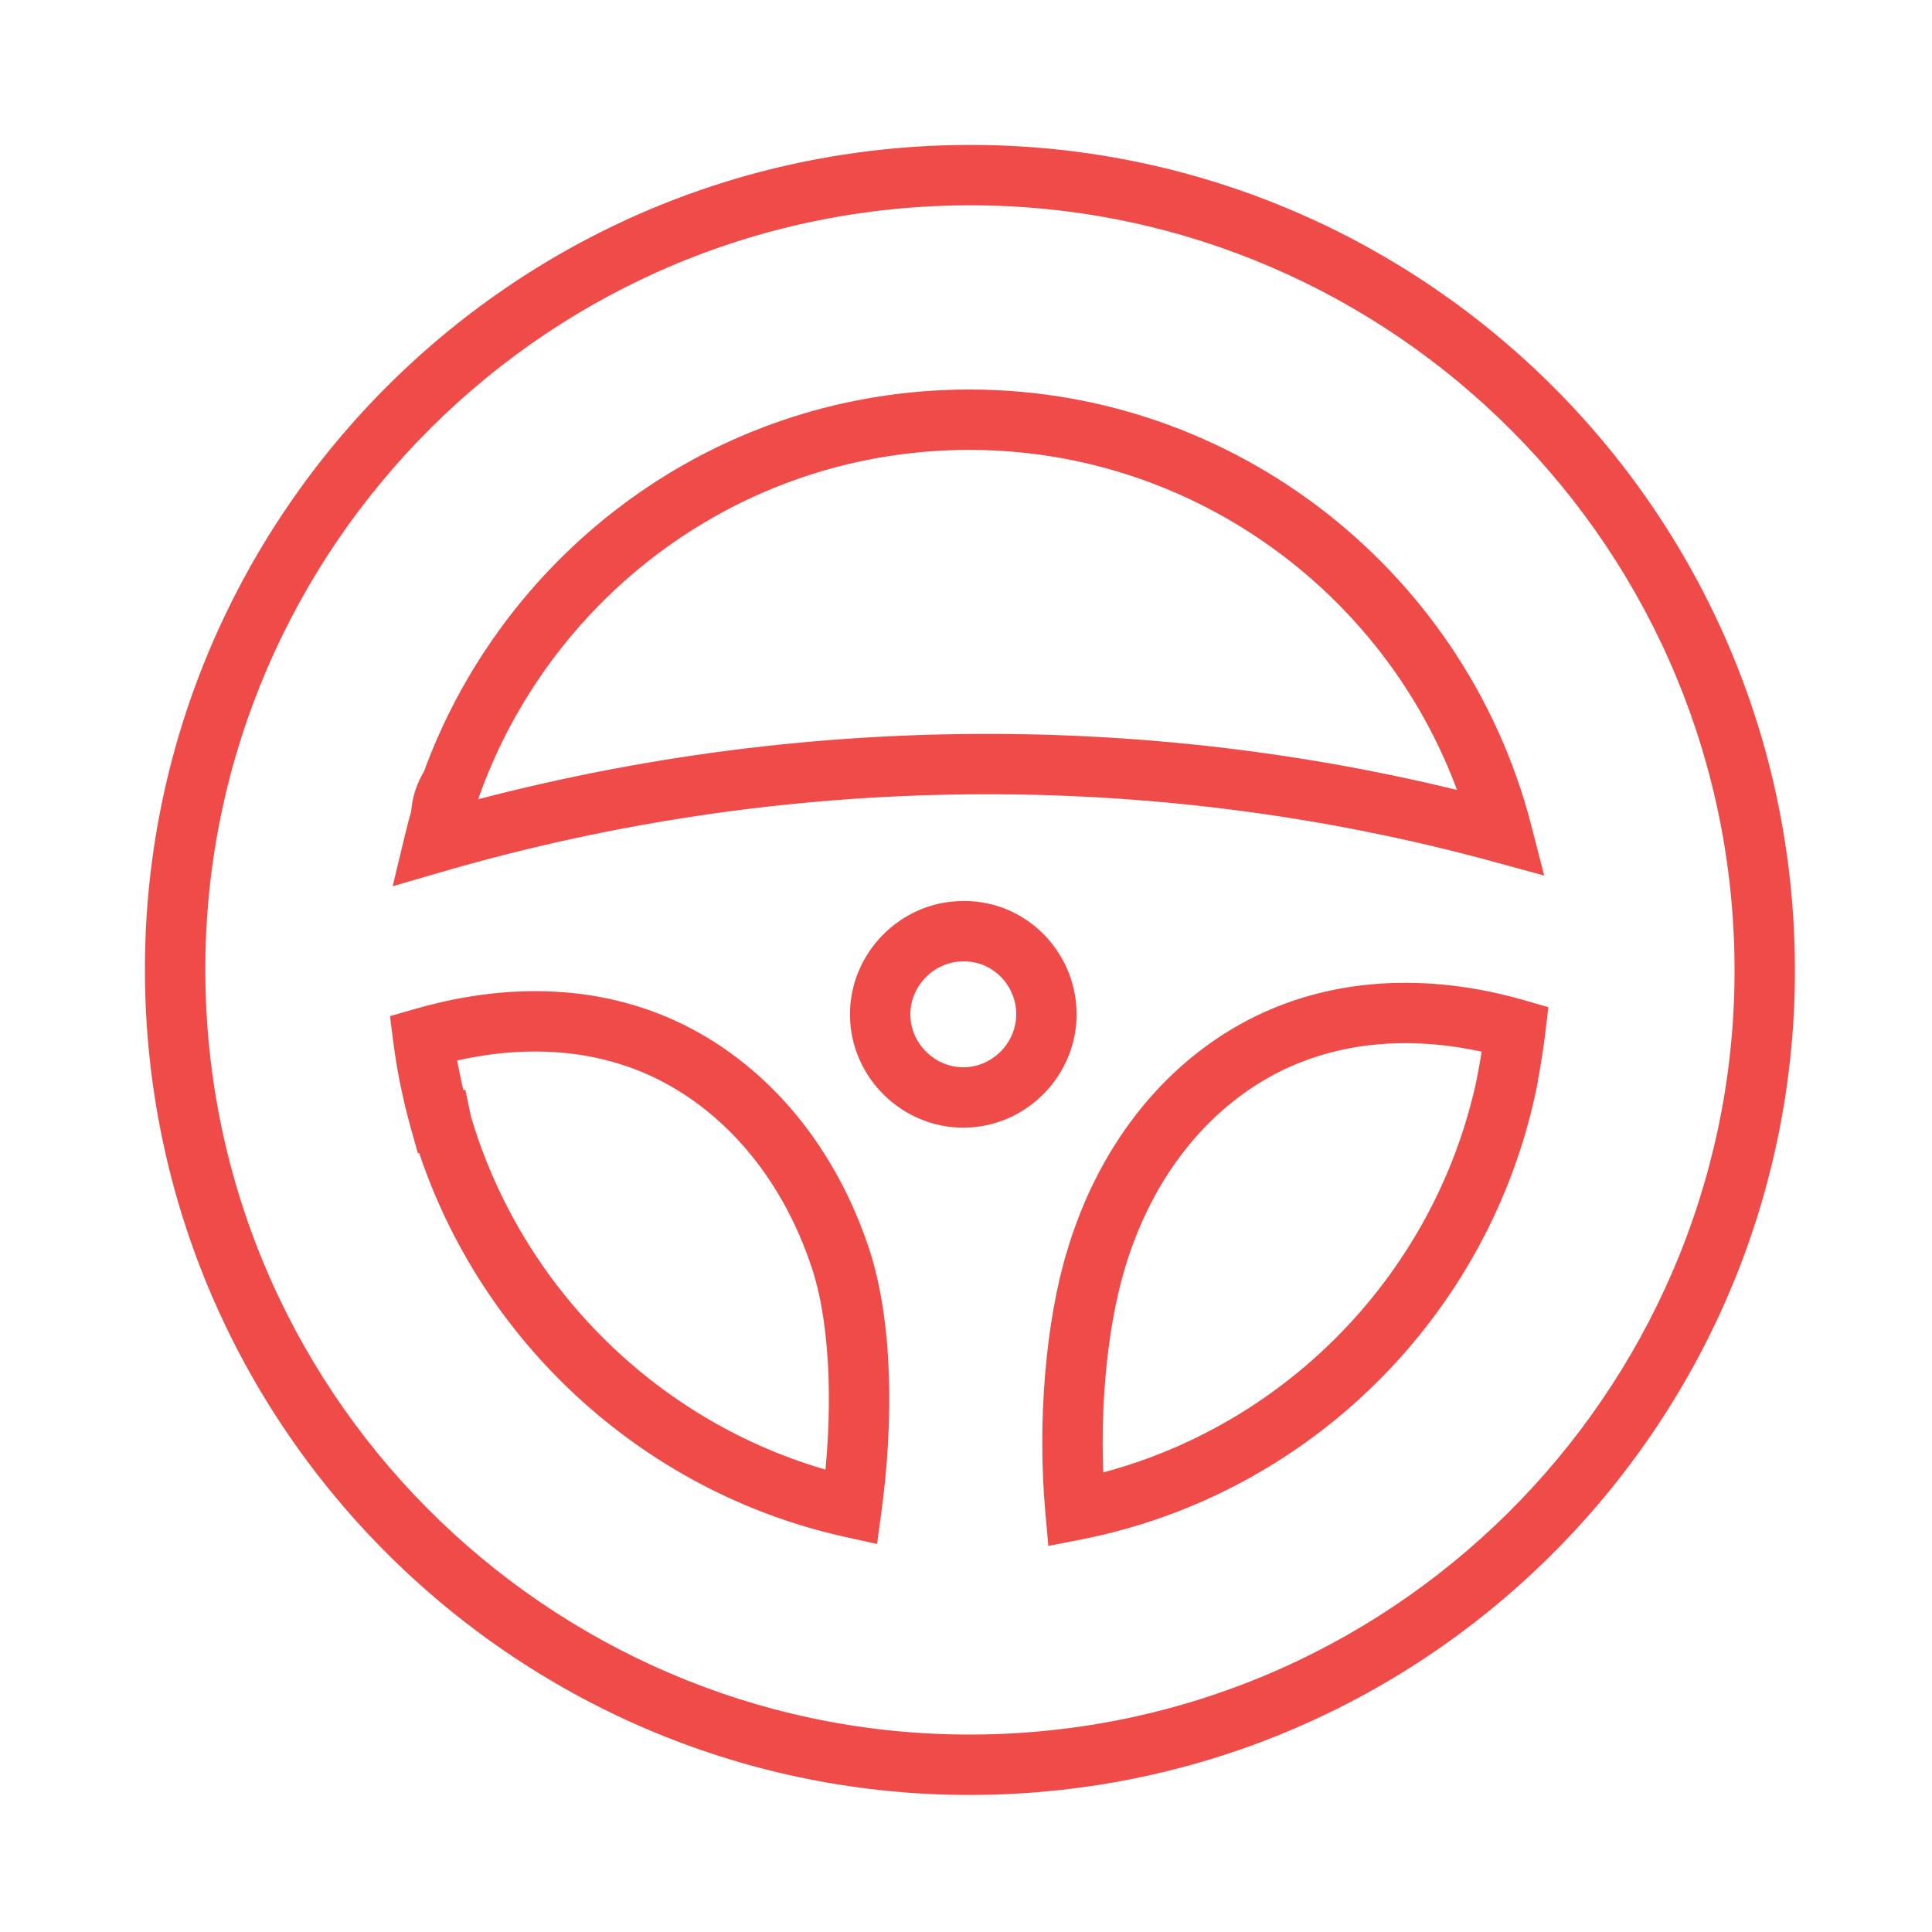 <svg width="96" height="96" viewBox="0 0 96 96" fill="none" xmlns="http://www.w3.org/2000/svg">
<g clip-path="url(#clip0_4815_24340)">
<path d="M46.502 8.738L46.438 7.24L46.438 7.24L46.502 8.738ZM8.738 49.889L7.239 49.953L8.738 49.889ZM49.889 87.653L49.953 89.152L49.889 87.653ZM87.653 46.502L89.151 46.438L89.151 46.438L87.653 46.502ZM62.647 52.047L61.945 50.721L61.949 50.718L62.647 52.047ZM75.298 51.135L75.713 49.693L76.938 50.046L76.787 51.312L75.298 51.135ZM74.936 53.454L73.437 53.518L73.43 53.344L73.463 53.173L74.936 53.454ZM74.871 53.821L76.37 53.759L76.378 53.945L76.34 54.127L74.871 53.821ZM53.437 75.024L53.727 76.496L52.091 76.817L51.943 75.158L53.437 75.024ZM54.454 62.609L55.891 63.037L55.89 63.043L54.454 62.609ZM21.029 51.578L19.542 51.768L19.379 50.493L20.613 50.137L21.029 51.578ZM33.346 52.28L34.011 50.936L34.016 50.938L33.346 52.28ZM41.785 62.593L43.21 62.127L43.212 62.13L41.785 62.593ZM42.313 74.903L43.8 75.105L43.58 76.719L41.99 76.368L42.313 74.903ZM22.019 56.09L23.42 55.555L23.439 55.603L23.454 55.653L22.019 56.09ZM21.922 55.729L21.833 54.231L23.124 54.154L23.39 55.42L21.922 55.729ZM21.881 55.731L21.971 57.228L20.764 57.3L20.437 56.137L21.881 55.731ZM43.735 50.451L42.235 50.469L42.235 50.469L43.735 50.451ZM47.817 46.272L47.836 47.772L47.834 47.772L47.817 46.272ZM47.872 46.271L47.853 44.771L47.855 44.771L47.872 46.271ZM51.996 50.354L53.496 50.336L53.496 50.336L51.996 50.354ZM47.914 54.533L47.932 56.033L47.932 56.033L47.914 54.533ZM22.421 39.003L23.832 39.511L23.771 39.681L23.671 39.833L22.421 39.003ZM46.983 20.881L46.919 19.382L46.919 19.382L46.983 20.881ZM74.633 41.378L76.086 41.004L76.731 43.507L74.238 42.825L74.633 41.378ZM21.574 41.875L21.993 43.315L19.511 44.037L20.116 41.524L21.574 41.875ZM21.921 40.565L23.42 40.608L23.414 40.8L23.361 40.984L21.921 40.565ZM46.502 8.738L46.566 10.237C25.622 11.136 9.338 28.88 10.237 49.825L8.738 49.889L7.239 49.953C6.27 27.353 23.838 8.209 46.438 7.24L46.502 8.738ZM8.738 49.889L10.237 49.825C11.135 70.769 28.88 87.053 49.824 86.154L49.889 87.653L49.953 89.152C27.353 90.121 8.209 72.553 7.239 49.953L8.738 49.889ZM49.889 87.653L49.824 86.154C70.769 85.256 87.053 67.511 86.154 46.567L87.653 46.502L89.151 46.438C90.121 69.038 72.553 88.182 49.953 89.152L49.889 87.653ZM87.653 46.502L86.154 46.567C85.255 25.622 67.511 9.338 46.566 10.237L46.502 8.738L46.438 7.24C69.038 6.27 88.181 23.838 89.151 46.438L87.653 46.502ZM62.647 52.047L61.949 50.718C67.038 48.047 72.326 48.718 75.713 49.693L75.298 51.135L74.883 52.576C71.861 51.706 67.465 51.211 63.344 53.374L62.647 52.047ZM75.298 51.135L76.787 51.312C76.689 52.132 76.561 52.94 76.409 53.735L74.936 53.454L73.463 53.173C73.602 52.44 73.719 51.7 73.808 50.957L75.298 51.135ZM74.936 53.454L76.435 53.39C76.443 53.582 76.418 53.742 76.397 53.844C76.378 53.94 76.353 54.026 76.347 54.047C76.335 54.088 76.343 54.063 76.35 54.029C76.358 53.988 76.376 53.89 76.37 53.759L74.871 53.821L73.373 53.884C73.365 53.692 73.389 53.533 73.41 53.431C73.43 53.335 73.455 53.249 73.461 53.228C73.472 53.188 73.464 53.212 73.457 53.247C73.449 53.288 73.432 53.387 73.437 53.518L74.936 53.454ZM74.871 53.821L76.34 54.127C74.005 65.341 65.107 74.259 53.727 76.496L53.437 75.024L53.148 73.552C63.335 71.55 71.311 63.558 73.403 53.516L74.871 53.821ZM53.437 75.024L51.943 75.158C51.54 70.647 51.955 65.697 53.017 62.176L54.454 62.609L55.89 63.043C54.959 66.126 54.555 70.68 54.931 74.891L53.437 75.024ZM54.454 62.609L53.016 62.182C54.545 57.04 57.711 52.962 61.945 50.721L62.647 52.047L63.348 53.372C59.919 55.187 57.223 58.56 55.891 63.037L54.454 62.609ZM21.029 51.578L20.613 50.137C23.962 49.169 29.041 48.474 34.011 50.936L33.346 52.28L32.68 53.624C28.668 51.637 24.455 52.149 21.446 53.019L21.029 51.578ZM33.346 52.28L34.016 50.938C38.3 53.078 41.56 57.079 43.21 62.127L41.785 62.593L40.359 63.059C38.924 58.668 36.148 55.357 32.675 53.622L33.346 52.28ZM41.785 62.593L43.212 62.13C44.371 65.708 44.403 70.663 43.8 75.105L42.313 74.903L40.827 74.701C41.403 70.457 41.317 66.017 40.358 63.055L41.785 62.593ZM42.313 74.903L41.99 76.368C31.838 74.127 23.609 66.478 20.584 56.526L22.019 56.09L23.454 55.653C26.166 64.575 33.55 71.433 42.636 73.438L42.313 74.903ZM22.019 56.09L20.617 56.624C20.558 56.468 20.515 56.295 20.496 56.221C20.484 56.171 20.474 56.127 20.467 56.096C20.464 56.08 20.461 56.066 20.459 56.056C20.457 56.051 20.457 56.047 20.456 56.044C20.456 56.043 20.455 56.041 20.455 56.04C20.455 56.04 20.455 56.039 20.455 56.039C20.455 56.038 20.455 56.038 20.455 56.038C20.455 56.038 20.455 56.038 20.455 56.038C20.455 56.038 20.454 56.038 20.454 56.038C20.454 56.038 20.454 56.038 21.922 55.729C23.39 55.42 23.39 55.42 23.39 55.42C23.39 55.42 23.39 55.42 23.39 55.42C23.39 55.42 23.39 55.419 23.39 55.419C23.39 55.419 23.39 55.419 23.39 55.419C23.39 55.419 23.39 55.419 23.39 55.419C23.39 55.419 23.39 55.419 23.39 55.419C23.39 55.419 23.39 55.42 23.391 55.422C23.392 55.426 23.393 55.433 23.395 55.441C23.399 55.459 23.404 55.482 23.41 55.508C23.429 55.584 23.434 55.592 23.42 55.555L22.019 56.09ZM21.922 55.729L22.012 57.226L21.971 57.228L21.881 55.731L21.792 54.234L21.833 54.231L21.922 55.729ZM21.881 55.731L20.437 56.137C20.038 54.718 19.733 53.269 19.542 51.768L21.029 51.578L22.517 51.388C22.689 52.731 22.963 54.036 23.325 55.325L21.881 55.731ZM43.735 50.451L42.235 50.469C42.199 47.383 44.713 44.808 47.799 44.772L47.817 46.272L47.834 47.772C46.405 47.789 45.218 49.004 45.235 50.434L43.735 50.451ZM47.817 46.272L47.797 44.772L47.853 44.771L47.872 46.271L47.892 47.771L47.836 47.772L47.817 46.272ZM47.872 46.271L47.855 44.771C50.967 44.735 53.46 47.276 53.496 50.336L51.996 50.354L50.496 50.371C50.479 48.916 49.293 47.755 47.89 47.771L47.872 46.271ZM51.996 50.354L53.496 50.336C53.532 53.422 51.019 55.997 47.932 56.033L47.914 54.533L47.897 53.033C49.326 53.016 50.513 51.801 50.496 50.371L51.996 50.354ZM47.914 54.533L47.932 56.033C44.846 56.069 42.271 53.556 42.235 50.469L43.735 50.451L45.235 50.434C45.252 51.863 46.467 53.05 47.897 53.033L47.914 54.533ZM22.421 39.003L21.009 38.495C24.866 27.774 34.874 19.899 46.919 19.382L46.983 20.881L47.047 22.379C36.268 22.842 27.293 29.89 23.832 39.511L22.421 39.003ZM46.983 20.881L46.919 19.382C60.752 18.788 72.763 28.102 76.086 41.004L74.633 41.378L73.181 41.752C70.203 30.191 59.433 21.848 47.047 22.379L46.983 20.881ZM74.633 41.378L74.238 42.825C57.185 38.162 38.962 38.382 21.993 43.315L21.574 41.875L21.155 40.435C38.648 35.349 57.434 35.12 75.029 39.931L74.633 41.378ZM21.574 41.875L20.116 41.524C20.226 41.065 20.347 40.604 20.48 40.146L21.921 40.565L23.361 40.984C23.242 41.392 23.133 41.806 23.032 42.226L21.574 41.875ZM21.921 40.565L20.421 40.522C20.446 39.661 20.719 38.855 21.171 38.174L22.421 39.003L23.671 39.833C23.514 40.069 23.428 40.333 23.42 40.608L21.921 40.565Z" fill="#EF4B48"/>
</g>
<defs>
<clipPath id="clip0_4815_24340">
<rect width="96" height="96" fill="white"/>
</clipPath>
</defs>
</svg>
